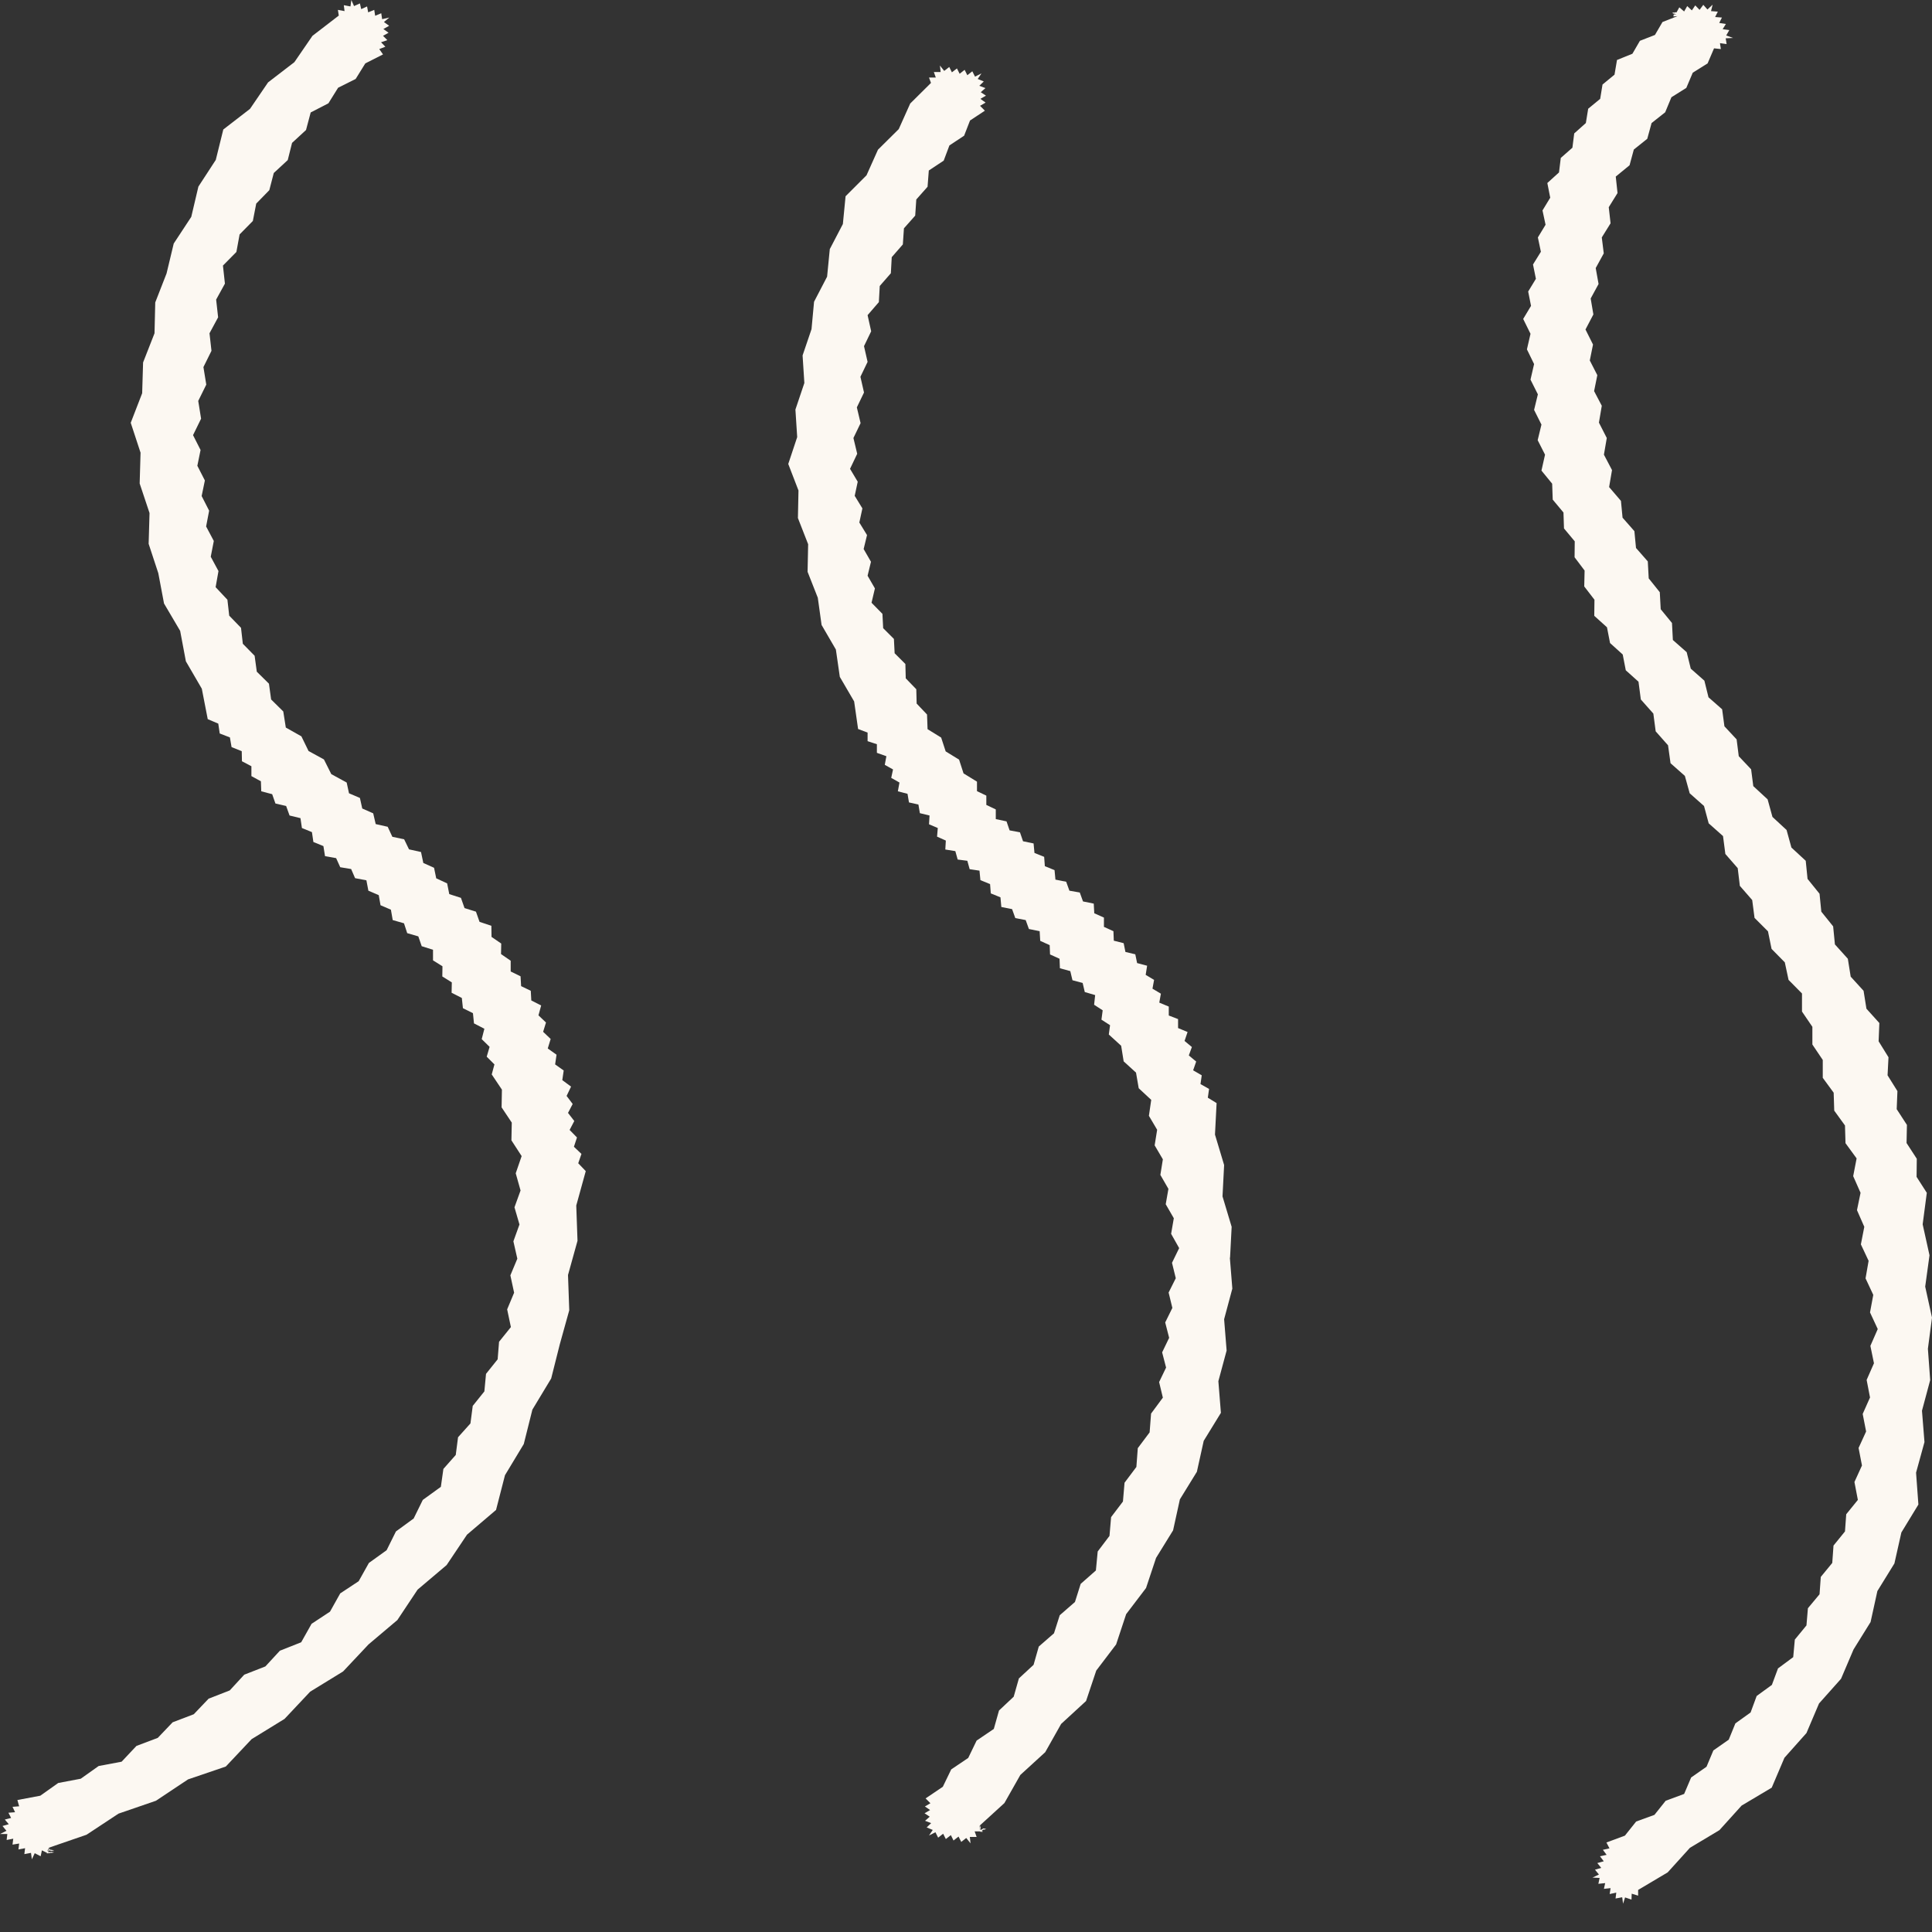<svg width="48" height="48" viewBox="0 0 48 48" fill="none" xmlns="http://www.w3.org/2000/svg">
<rect x="0" y="0" width="48" height="48" fill="#333333" stroke="none"/>
<g clip-path="url(#clip0_2051_17139)">
<path d="M14.366 28.901L14.446 28.669L14.259 28.491L14.335 28.26L14.152 28.073L14.268 27.851L14.112 27.65L14.228 27.428L14.077 27.228L14.188 26.996L13.97 26.836L14.005 26.596L13.792 26.445L13.827 26.204L13.609 26.049L13.681 25.813L13.494 25.635L13.565 25.404L13.378 25.226L13.445 24.981L13.2 24.856L13.187 24.616L12.947 24.5L12.933 24.256L12.688 24.136V23.869L12.448 23.704L12.453 23.442L12.212 23.277L12.208 23.001L11.914 22.903L11.825 22.65L11.541 22.561L11.452 22.307L11.162 22.214L11.109 21.947L10.838 21.822L10.784 21.56L10.517 21.44L10.46 21.168L10.162 21.102L10.041 20.852L9.748 20.79L9.632 20.541L9.334 20.474L9.272 20.207L9 20.087L8.942 19.825L8.671 19.709L8.613 19.442L8.231 19.233L8.048 18.868L7.666 18.659L7.488 18.294L7.101 18.076L7.038 17.676L6.736 17.378L6.682 16.986L6.38 16.688L6.326 16.292L6.033 15.994L5.988 15.598L5.695 15.296L5.65 14.9L5.357 14.588L5.428 14.188L5.236 13.832L5.312 13.44L5.121 13.08L5.196 12.688L5.01 12.324L5.09 11.937L4.903 11.572L4.983 11.18L4.796 10.811L4.996 10.402L4.925 9.961L5.125 9.556L5.054 9.12L5.254 8.716L5.205 8.28L5.419 7.884L5.37 7.443L5.588 7.047L5.539 6.598L5.873 6.26L5.953 5.824L6.282 5.49L6.366 5.058L6.691 4.725L6.802 4.298L7.149 3.977L7.256 3.55L7.603 3.23L7.719 2.794L8.159 2.567L8.4 2.18L8.836 1.962L9.076 1.575L9.516 1.352L9.423 1.219L9.574 1.161L9.467 1.05L9.623 0.997L9.516 0.89L9.654 0.814L9.525 0.721L9.668 0.641L9.539 0.547L9.672 0.436L9.494 0.476L9.472 0.329L9.321 0.392L9.298 0.245L9.147 0.307L9.12 0.16L8.974 0.227L8.942 0.085L8.796 0.151L8.729 0L8.707 0.16L8.542 0.129L8.56 0.276L8.395 0.245L8.417 0.387L7.763 0.89L7.314 1.544L6.66 2.047L6.211 2.705L5.548 3.217L5.361 3.973L4.929 4.636L4.752 5.388L4.316 6.051L4.138 6.794L3.857 7.514L3.839 8.28L3.555 9.005L3.532 9.77L3.248 10.504L3.492 11.247L3.47 12.012L3.715 12.746L3.693 13.511L3.933 14.241L4.075 14.993L4.476 15.674L4.618 16.43L5.014 17.111L5.161 17.867L5.423 17.978L5.459 18.223L5.712 18.321L5.753 18.561L6.006 18.663L6.011 18.913L6.246 19.037V19.282L6.482 19.411L6.491 19.66L6.762 19.731L6.843 19.963L7.109 20.025L7.194 20.261L7.465 20.327L7.501 20.572L7.75 20.674L7.786 20.919L8.035 21.021L8.075 21.271L8.351 21.32L8.453 21.546L8.724 21.591L8.822 21.818L9.103 21.871L9.152 22.129L9.41 22.24L9.454 22.49L9.712 22.601L9.757 22.859L10.037 22.939L10.117 23.184L10.393 23.264L10.477 23.508L10.758 23.597V23.86L10.993 24.007L10.989 24.26L11.225 24.407L11.22 24.665L11.474 24.794L11.501 25.048L11.75 25.172L11.776 25.426L12.034 25.559L11.968 25.817L12.164 26.009L12.092 26.253L12.284 26.445L12.217 26.694L12.47 27.072L12.462 27.512L12.715 27.891L12.706 28.331L12.96 28.723L12.813 29.15L12.933 29.577L12.782 29.995L12.906 30.422L12.755 30.84L12.853 31.272L12.68 31.686L12.773 32.117L12.6 32.531L12.693 32.971L12.399 33.336L12.364 33.772L12.075 34.133L12.034 34.569L11.745 34.929L11.688 35.365L11.38 35.708L11.323 36.148L11.016 36.495L10.953 36.94L10.504 37.265L10.277 37.727L9.837 38.048L9.605 38.515L9.165 38.831L8.911 39.285L8.453 39.587L8.199 40.041L7.741 40.343L7.483 40.802L6.954 41.011L6.593 41.402L6.068 41.607L5.708 41.998L5.183 42.203L4.814 42.59L4.289 42.79L3.92 43.177L3.39 43.377L3.021 43.769L2.451 43.876L2.006 44.192L1.446 44.298L1.001 44.614L0.432 44.721L0.476 44.877L0.311 44.89L0.374 45.024L0.209 45.037L0.276 45.166L0.12 45.206L0.218 45.322L0.062 45.366L0.16 45.486L0 45.566H0.182L0.165 45.713L0.329 45.682L0.311 45.829L0.476 45.802L0.458 45.949L0.623 45.918L0.605 46.065L0.77 46.034L0.792 46.194L0.863 46.042L1.01 46.118L1.041 45.971L1.175 46.038L1.152 46.047L1.219 46.042H1.223H1.241V46.038H1.246H1.241L1.246 46.034H1.268H1.264H1.272H1.277H1.281L1.348 46.02L1.29 46.011V46.007L1.286 46.011L1.281 46.007L1.268 46.011L1.255 46.016V46.011L1.241 46.016L1.228 46.011L1.197 46.029L1.206 45.998L1.17 45.985L1.192 45.989H1.206H1.215H1.21L1.215 45.971L1.281 45.985L1.348 45.971L1.223 45.949L1.241 45.896L1.192 45.985H1.179L1.219 45.904L2.149 45.584L2.945 45.059L3.875 44.739L4.671 44.209L5.61 43.889L6.251 43.209L7.069 42.706L7.706 42.029L8.524 41.527L9.156 40.855L9.872 40.25L10.375 39.494L11.096 38.884L11.603 38.128L12.324 37.514L12.546 36.651L13.013 35.877L13.227 35.022L13.694 34.248L13.908 33.398L14.143 32.553L14.112 31.677L14.348 30.827L14.317 29.951L14.553 29.096L14.366 28.901Z" fill="#FCF8F2"/>
<path d="M30.56 31.254L30.6 30.48L30.373 29.724L30.413 28.945L30.186 28.189L30.226 27.406L30.008 27.272L30.039 27.054L29.826 26.934L29.857 26.716L29.643 26.592L29.719 26.374L29.536 26.222L29.612 26.013L29.43 25.862L29.505 25.64L29.269 25.542V25.319L29.038 25.23V25.008L28.802 24.91L28.842 24.688L28.633 24.563L28.673 24.345L28.464 24.22L28.5 23.993L28.251 23.927L28.206 23.709L27.961 23.651L27.917 23.433L27.672 23.371L27.663 23.135L27.427 23.028V22.797L27.187 22.69L27.174 22.45L26.907 22.396L26.827 22.174L26.569 22.129L26.489 21.907L26.222 21.854L26.2 21.618L25.959 21.52L25.942 21.288L25.701 21.191L25.679 20.955L25.417 20.901L25.341 20.679L25.083 20.63L25.007 20.407L24.74 20.35V20.11L24.505 19.998V19.767L24.273 19.656V19.42L23.939 19.215L23.828 18.873L23.495 18.668L23.383 18.325L23.045 18.116L23.032 17.752L22.774 17.48L22.765 17.124L22.503 16.853L22.494 16.497L22.227 16.23L22.209 15.874L21.942 15.607L21.924 15.251L21.653 14.975L21.737 14.619L21.555 14.304L21.639 13.957L21.457 13.641L21.541 13.294L21.35 12.982L21.426 12.631L21.235 12.319L21.31 11.968L21.119 11.648L21.297 11.274L21.203 10.882L21.381 10.513L21.288 10.121L21.466 9.752L21.377 9.361L21.555 8.991L21.466 8.6L21.644 8.231L21.555 7.83L21.835 7.506L21.857 7.105L22.133 6.789L22.155 6.389L22.431 6.073L22.458 5.673L22.738 5.357L22.765 4.956L23.045 4.64L23.076 4.236L23.446 3.991L23.588 3.613L23.953 3.372L24.1 2.994L24.469 2.75L24.349 2.629L24.487 2.549L24.358 2.456L24.496 2.376L24.367 2.291L24.482 2.189L24.331 2.131L24.442 2.024L24.291 1.962L24.384 1.824L24.224 1.904L24.157 1.771L24.033 1.869L23.966 1.735L23.842 1.833L23.775 1.7L23.65 1.797L23.584 1.664L23.459 1.762L23.352 1.628L23.37 1.789H23.201L23.25 1.927H23.081L23.13 2.06L22.614 2.572L22.329 3.208L21.813 3.719L21.528 4.356L21.008 4.876L20.941 5.566L20.616 6.189L20.549 6.874L20.225 7.497L20.162 8.177L19.94 8.831L19.984 9.516L19.762 10.175L19.806 10.86L19.584 11.527L19.838 12.186L19.824 12.871L20.078 13.521L20.064 14.206L20.318 14.851L20.412 15.527L20.767 16.137L20.865 16.817L21.221 17.427L21.319 18.112L21.555 18.201V18.414L21.786 18.49V18.704L22.022 18.788L21.982 19.002L22.187 19.117L22.142 19.326L22.347 19.442L22.307 19.66L22.547 19.722L22.583 19.936L22.818 19.989L22.854 20.203L23.094 20.261L23.081 20.479L23.299 20.572L23.281 20.786L23.499 20.884L23.486 21.106L23.735 21.146L23.793 21.355L24.033 21.386L24.091 21.595L24.335 21.631L24.358 21.867L24.598 21.965L24.616 22.196L24.856 22.294L24.878 22.534L25.145 22.587L25.225 22.81L25.483 22.859L25.563 23.081L25.83 23.135L25.844 23.375L26.079 23.482L26.088 23.713L26.324 23.82L26.333 24.056L26.591 24.127L26.645 24.354L26.898 24.421L26.951 24.647L27.209 24.723L27.183 24.963L27.396 25.101L27.365 25.333L27.579 25.471L27.548 25.702L27.855 25.982L27.917 26.369L28.224 26.649L28.291 27.037L28.602 27.326L28.544 27.722L28.749 28.069L28.687 28.456L28.891 28.803L28.829 29.19L29.029 29.537L28.962 29.919L29.163 30.267L29.096 30.654L29.296 31.009L29.118 31.374L29.212 31.757L29.034 32.113L29.127 32.495L28.949 32.856L29.047 33.238L28.873 33.599L28.971 33.977L28.798 34.337L28.891 34.724L28.598 35.12L28.562 35.587L28.268 35.979L28.233 36.446L27.939 36.838L27.899 37.305L27.605 37.692L27.565 38.159L27.272 38.546L27.227 39.018L26.849 39.351L26.707 39.801L26.329 40.13L26.186 40.579L25.808 40.908L25.679 41.362L25.314 41.7L25.185 42.154L24.82 42.497L24.691 42.955L24.264 43.244L24.055 43.676L23.633 43.96L23.424 44.392L22.996 44.681L23.116 44.801L22.979 44.881L23.108 44.97L22.97 45.05L23.099 45.135L22.983 45.237L23.134 45.295L23.023 45.402L23.174 45.464L23.081 45.602L23.241 45.522L23.308 45.656L23.432 45.558L23.499 45.691L23.624 45.593L23.69 45.727L23.815 45.629L23.882 45.762L24.006 45.664L24.113 45.798L24.095 45.638H24.264L24.215 45.5H24.349V45.509H24.38V45.495H24.384L24.402 45.526L24.411 45.5L24.398 45.486L24.42 45.477H24.389L24.42 45.464L24.433 45.455H24.469L24.491 45.442H24.509L24.447 45.429H24.42L24.407 45.446H24.398L24.38 45.464H24.375V45.455H24.331L24.371 45.446H24.34V45.362L24.349 45.349L24.34 45.442L24.367 45.433L24.349 45.349L24.954 44.797L25.35 44.098L25.968 43.533L26.364 42.83L26.983 42.261L27.236 41.505L27.73 40.855L27.979 40.103L28.473 39.454L28.722 38.706L29.145 38.021L29.314 37.251L29.736 36.566L29.906 35.797L30.333 35.102L30.27 34.315L30.475 33.554L30.413 32.776L30.617 32.015L30.555 31.241L30.56 31.254Z" fill="#FCF8F2"/>
<path d="M47.831 31.966L47.938 31.187L47.768 30.418L47.871 29.635L47.617 29.239L47.622 28.789L47.368 28.398L47.377 27.948L47.123 27.557L47.141 27.108L46.896 26.716L46.919 26.267L46.674 25.871L46.692 25.417L46.371 25.061L46.3 24.616L45.98 24.265L45.909 23.82L45.588 23.464L45.544 23.015L45.25 22.65L45.206 22.205L44.908 21.836L44.863 21.386L44.507 21.057L44.387 20.621L44.036 20.296L43.916 19.86L43.56 19.531L43.506 19.113L43.199 18.788L43.146 18.37L42.843 18.045L42.786 17.622L42.447 17.324L42.345 16.911L42.007 16.613L41.905 16.203L41.562 15.901L41.54 15.478L41.26 15.136L41.237 14.713L40.962 14.37L40.939 13.948L40.646 13.614L40.606 13.196L40.312 12.862L40.272 12.444L39.978 12.101L40.05 11.679L39.849 11.296L39.92 10.882L39.725 10.5L39.796 10.081L39.605 9.717L39.685 9.321L39.498 8.956L39.578 8.56L39.391 8.186L39.587 7.812L39.52 7.416L39.716 7.056L39.645 6.66L39.845 6.295L39.796 5.899L40.014 5.548L39.969 5.148L40.187 4.796L40.143 4.387L40.486 4.106L40.592 3.715L40.926 3.448L41.033 3.057L41.371 2.79L41.526 2.416L41.896 2.184L42.056 1.806L42.425 1.575L42.585 1.201L42.754 1.219L42.732 1.072L42.897 1.095L42.875 0.952L43.057 0.943L42.888 0.881L42.964 0.747L42.799 0.725L42.879 0.596L42.714 0.57L42.781 0.436L42.612 0.423L42.679 0.289L42.51 0.276L42.55 0.116L42.421 0.236L42.318 0.12L42.225 0.245L42.118 0.134L42.034 0.258L41.918 0.151L41.842 0.285L41.722 0.182L41.651 0.311L41.638 0.303L41.611 0.307L41.629 0.316L41.602 0.311H41.598H41.593V0.316V0.311L41.584 0.316L41.58 0.311V0.307H41.575L41.58 0.311H41.558L41.562 0.32H41.544L41.562 0.329V0.334H41.567L41.575 0.338H41.584H41.589L41.651 0.352L41.607 0.356L41.584 0.36L41.575 0.409L41.678 0.4L41.304 0.547L41.117 0.868L40.743 1.014L40.557 1.335L40.174 1.49L40.112 1.855L39.814 2.1L39.756 2.456L39.458 2.701L39.4 3.057L39.111 3.315L39.066 3.67L38.777 3.924L38.733 4.284L38.443 4.547L38.515 4.912L38.323 5.228L38.399 5.584L38.208 5.899L38.283 6.255L38.087 6.571L38.159 6.927L37.967 7.243L38.038 7.599L37.843 7.924L38.025 8.293L37.936 8.68L38.114 9.045L38.025 9.432L38.208 9.797L38.114 10.184L38.297 10.549L38.203 10.936L38.386 11.296L38.297 11.692L38.563 12.017L38.577 12.413L38.844 12.733L38.857 13.129L39.124 13.449L39.12 13.845L39.369 14.175L39.36 14.57L39.614 14.9L39.609 15.3L39.925 15.585L40.001 15.976L40.316 16.261L40.392 16.653L40.708 16.937L40.766 17.378L41.077 17.729L41.135 18.17L41.442 18.517L41.504 18.962L41.86 19.277L41.98 19.709L42.336 20.025L42.452 20.456L42.808 20.772L42.866 21.217L43.173 21.569L43.226 22.009L43.533 22.361L43.591 22.805L43.925 23.139L44.014 23.575L44.343 23.909L44.436 24.345L44.77 24.683V25.132L45.028 25.511V25.951L45.286 26.334V26.778L45.557 27.148L45.571 27.593L45.838 27.962L45.851 28.402L46.127 28.78L46.042 29.221L46.225 29.635L46.136 30.066L46.318 30.48L46.233 30.916L46.425 31.325L46.349 31.761L46.541 32.171L46.46 32.607L46.652 33.02L46.469 33.438L46.558 33.87L46.376 34.284L46.46 34.72L46.278 35.129L46.363 35.565L46.176 35.974L46.26 36.41L46.073 36.82L46.158 37.265L45.869 37.621L45.838 38.048L45.553 38.399L45.522 38.831L45.237 39.178L45.206 39.609L44.917 39.956L44.881 40.383L44.592 40.735L44.552 41.171L44.174 41.451L44.022 41.861L43.644 42.136L43.493 42.546L43.115 42.817L42.95 43.222L42.568 43.489L42.398 43.894L42.016 44.161L41.842 44.57L41.384 44.739L41.104 45.09L40.65 45.255L40.37 45.606L39.911 45.776L39.987 45.922L39.823 45.958L39.916 46.083L39.751 46.118L39.845 46.243L39.685 46.287L39.782 46.407L39.627 46.452L39.725 46.572L39.565 46.648L39.742 46.657L39.711 46.803L39.88 46.785L39.849 46.928L40.014 46.91L39.992 47.057L40.156 47.021L40.138 47.168L40.303 47.137L40.325 47.297L40.374 47.141L40.534 47.195L40.539 47.048L40.699 47.097V46.955L41.433 46.519L41.985 45.909L42.719 45.469L43.27 44.859L44.018 44.414L44.334 43.671L44.881 43.057L45.193 42.323L45.74 41.709L46.051 40.98L46.474 40.299L46.643 39.529L47.066 38.844L47.239 38.074L47.662 37.38L47.604 36.588L47.813 35.828L47.751 35.049L47.955 34.288L47.898 33.51L48 32.736L47.831 31.966Z" fill="#FCF8F2"/>
</g>
<defs>
<clipPath id="clip0_2051_17139">
<rect width="48" height="47.297" fill="white"/>
</clipPath>
</defs>
</svg>
